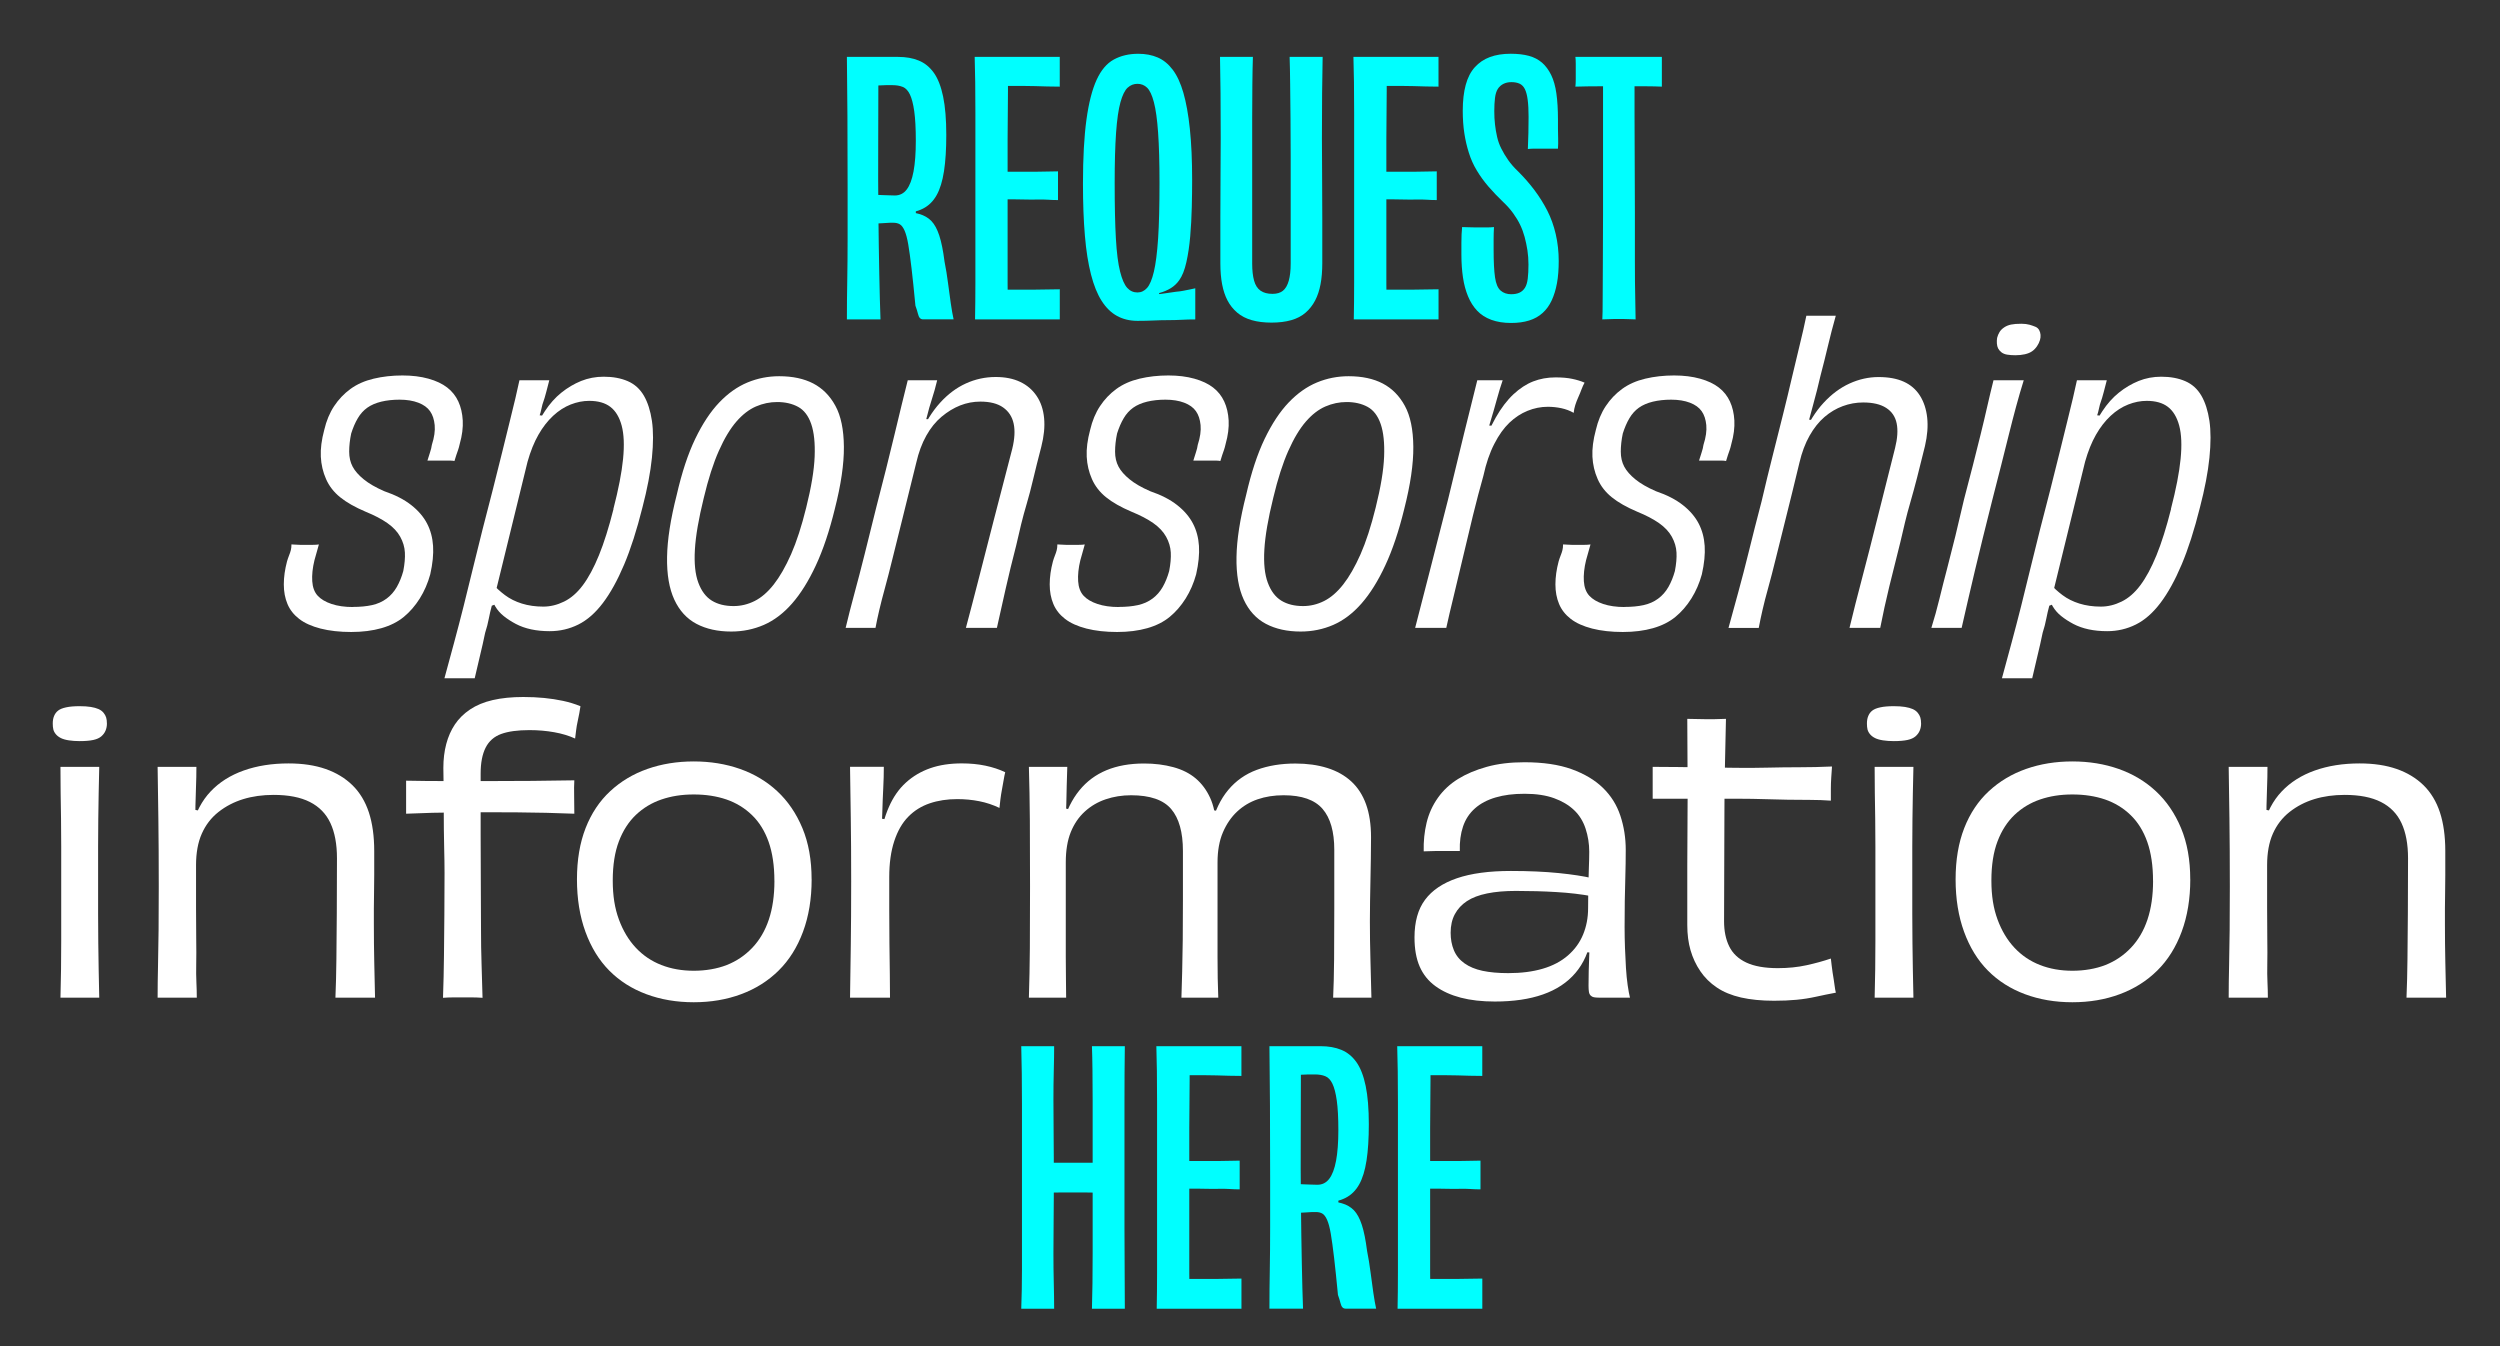 <svg xmlns="http://www.w3.org/2000/svg" id="Capa_1" data-name="Capa 1" viewBox="0 0 700 377"><rect x="0" y="0" width="700" height="377" fill="#333333" stroke="none"/><defs><style>      .cls-1 {        fill: #fff;      }      .cls-2 {        fill: aqua;      }    </style></defs><g><path class="cls-2" d="M237.13,15.93h14.31c2.22,0,4.17.34,5.83,1.03,1.67.69,3.07,1.83,4.21,3.43,1.14,1.6,2.01,3.82,2.6,6.67s.88,6.42.88,10.73c0,3.99-.21,7.37-.64,10.14-.43,2.78-1.11,5.02-2.06,6.71-.95,1.7-2.22,2.96-3.82,3.77-1.6.82-3.61,1.26-6.03,1.32l4.02-2.06v3.23l-4.02-1.86c1.96.2,3.63.49,5,.88,1.37.39,2.5,1.05,3.38,1.96.88.92,1.62,2.27,2.21,4.07.59,1.8,1.08,4.23,1.47,7.3.39,1.96.72,3.97.98,6.03.26,2.06.52,3.97.78,5.73.26,1.76.52,3.24.78,4.41h-8.53c-.39,0-.7-.13-.93-.39-.23-.26-.41-.67-.54-1.23-.13-.55-.36-1.29-.69-2.21-.39-4.12-.75-7.58-1.08-10.39-.33-2.81-.64-5.06-.93-6.76s-.64-2.99-1.03-3.87c-.39-.88-.83-1.47-1.32-1.76s-1.09-.44-1.81-.44h-.98c-.26,0-.54.02-.83.05-.29.03-.57.05-.83.05s-.56.02-.88.05c-.33.03-.65.05-.98.05l-.39-8.04c.2,0,.46.02.78.05.33.03.72.05,1.18.05s.96.02,1.52.05c.55.03,1.16.05,1.81.05,1.37,0,2.48-.55,3.33-1.67.85-1.11,1.49-2.79,1.91-5.05.42-2.25.64-5.11.64-8.58s-.15-6.22-.44-8.28c-.29-2.06-.7-3.63-1.22-4.71-.52-1.08-1.19-1.78-2.01-2.11-.82-.33-1.78-.49-2.89-.49h-1.81c-.43,0-.83.02-1.22.05-.39.03-.8.05-1.23.05s-.8.02-1.13.05c-.33.03-.59.05-.78.05l2.25-4.31c0,6.99-.02,13.89-.05,20.68-.03,6.8-.02,13.28.05,19.46.06,6.18.15,11.8.25,16.86.1,5.06.21,9.3.34,12.69h-9.41c0-3.53.03-7.12.1-10.78.06-3.66.1-7.6.1-11.81v-14.16c0-7.78-.02-14.52-.05-20.24-.03-5.72-.08-11.22-.15-16.52Z"></path><path class="cls-2" d="M296.73,89.44h-23.72c.06-3.07.1-6.47.1-10.19V31.61c0-3.14-.02-6.01-.05-8.62-.03-2.61-.08-4.97-.15-7.06h23.82v8.33c-1.18,0-2.35-.01-3.53-.05-1.18-.03-2.32-.06-3.43-.1-1.11-.03-2.21-.05-3.28-.05h-5.83l1.57-4.71v6.22c0,2.19-.02,4.41-.05,6.67-.03,2.25-.05,4.49-.05,6.71v40.38c0,1.9.03,3.76.1,5.59l-1.57-3.82h9.17c1.14,0,2.29-.01,3.43-.05,1.14-.03,2.3-.05,3.48-.05v8.43ZM280.95,55.82v-7.74h9.46c1.01,0,2.01-.01,2.99-.05.98-.03,1.93-.05,2.84-.05v8.04c-.92,0-1.86-.03-2.84-.1-.98-.06-1.98-.08-2.99-.05-1.01.03-2.04.03-3.09,0-1.05-.03-2.11-.05-3.19-.05h-3.19Z"></path><path class="cls-2" d="M320.84,82.97l3.63-1.96.2,2.74-3.92-1.08c1.57-.06,3.04-.2,4.41-.39s2.74-.39,4.12-.59c.78-.06,1.49-.16,2.11-.29s1.19-.25,1.72-.34c.52-.1,1.04-.21,1.57-.34v8.72c-1.31,0-2.57.03-3.77.1-1.21.06-2.47.1-3.77.1s-2.68.03-4.12.1c-1.44.06-2.94.1-4.51.1-2.16,0-4.07-.46-5.73-1.37-1.67-.91-3.1-2.32-4.31-4.21-1.21-1.89-2.21-4.36-2.99-7.4-.78-3.04-1.36-6.67-1.71-10.88-.36-4.21-.54-9.07-.54-14.56,0-7.25.33-13.23.98-17.94s1.6-8.41,2.84-11.12c1.24-2.71,2.84-4.61,4.8-5.68,1.96-1.08,4.25-1.62,6.86-1.62,2.03,0,3.84.34,5.44,1.03,1.6.69,3,1.83,4.21,3.43,1.21,1.6,2.21,3.76,2.99,6.47.78,2.71,1.39,6.08,1.81,10.1.42,4.02.64,8.77.64,14.26,0,2.35-.03,4.92-.1,7.69-.07,2.78-.21,5.49-.44,8.14-.23,2.65-.59,5.06-1.08,7.25-.49,2.19-1.16,3.87-2.01,5.05-.65.92-1.44,1.65-2.35,2.21-.92.56-1.95,1-3.09,1.32-1.14.33-2.43.65-3.87.98ZM318.49,23.47c-1.05,0-1.96.36-2.75,1.08-.78.72-1.46,2.08-2.01,4.07-.56,1.99-.96,4.84-1.23,8.53-.26,3.69-.39,8.38-.39,14.07,0,6.41.11,11.6.34,15.58.23,3.99.62,7.07,1.18,9.26.55,2.19,1.23,3.71,2.01,4.56.78.85,1.73,1.27,2.84,1.27,1.04,0,1.94-.42,2.7-1.27.75-.85,1.39-2.37,1.91-4.56.52-2.19.91-5.28,1.18-9.26.26-3.98.39-9.18.39-15.58,0-5.68-.13-10.37-.39-14.07-.26-3.69-.65-6.53-1.18-8.53-.52-1.99-1.16-3.35-1.91-4.07-.75-.72-1.65-1.08-2.7-1.08Z"></path><path class="cls-2" d="M361.13,15.93h9.21c-.07,3.27-.12,6.67-.15,10.19-.03,3.53-.05,7.71-.05,12.55,0,2.88.02,6.27.05,10.19.03,3.92.05,8.02.05,12.3v12.5c0,2.22-.16,4.2-.49,5.93-.33,1.73-.83,3.25-1.52,4.56-.69,1.31-1.57,2.44-2.65,3.38-1.08.95-2.42,1.65-4.02,2.11-1.6.46-3.45.69-5.54.69s-3.94-.23-5.54-.69c-1.6-.46-2.96-1.16-4.07-2.11-1.11-.95-2.01-2.07-2.7-3.38-.69-1.31-1.19-2.83-1.52-4.56-.33-1.73-.49-3.71-.49-5.93v-12.5c0-4.28.02-8.38.05-12.3.03-3.92.05-7.32.05-10.19,0-4.83-.02-9.02-.05-12.55-.03-3.53-.08-6.92-.15-10.19h9.21c-.07,2.16-.12,4.72-.15,7.69-.03,2.97-.05,6.17-.05,9.61v40.53c0,1.96.18,3.58.54,4.85.36,1.27.96,2.21,1.81,2.79.85.59,1.96.88,3.33.88,1.24,0,2.22-.29,2.94-.88.72-.59,1.26-1.52,1.62-2.79.36-1.27.54-2.89.54-4.85v-29.95c0-3.69-.02-7.27-.05-10.73-.03-3.46-.07-6.67-.1-9.61-.03-2.94-.08-5.46-.15-7.55Z"></path><path class="cls-2" d="M402.78,89.44h-23.72c.06-3.07.1-6.47.1-10.19V31.61c0-3.14-.02-6.01-.05-8.62-.03-2.61-.08-4.97-.15-7.06h23.82v8.33c-1.18,0-2.35-.01-3.53-.05-1.18-.03-2.32-.06-3.43-.1-1.11-.03-2.21-.05-3.28-.05h-5.83l1.57-4.71v6.22c0,2.19-.02,4.41-.05,6.67-.03,2.25-.05,4.49-.05,6.71v40.38c0,1.9.03,3.76.1,5.59l-1.57-3.82h9.17c1.14,0,2.29-.01,3.43-.05,1.14-.03,2.3-.05,3.48-.05v8.43ZM387,55.82v-7.74h9.46c1.01,0,2.01-.01,2.99-.05.98-.03,1.93-.05,2.84-.05v8.04c-.92,0-1.86-.03-2.84-.1-.98-.06-1.98-.08-2.99-.05-1.01.03-2.04.03-3.09,0-1.05-.03-2.11-.05-3.19-.05h-3.19Z"></path><path class="cls-2" d="M423.17,82.38c.92,0,1.68-.15,2.3-.44.62-.29,1.13-.75,1.52-1.37.39-.62.65-1.47.78-2.55.13-1.08.2-2.4.2-3.97,0-1.37-.1-2.7-.29-3.97-.2-1.27-.46-2.51-.78-3.72-.33-1.21-.75-2.35-1.27-3.43-.52-1.08-1.18-2.16-1.96-3.24-.78-1.08-1.7-2.11-2.74-3.09-1.5-1.44-2.88-2.88-4.12-4.31-1.24-1.44-2.34-2.94-3.28-4.51-.95-1.57-1.7-3.23-2.25-5-.56-1.76-.98-3.59-1.27-5.49-.29-1.89-.44-3.99-.44-6.27,0-2.81.28-5.23.83-7.25.55-2.03,1.4-3.68,2.55-4.95,1.14-1.27,2.55-2.22,4.21-2.84,1.67-.62,3.61-.93,5.83-.93,1.96,0,3.66.2,5.1.59,1.44.39,2.66,1.03,3.68,1.91,1.01.88,1.86,2.03,2.55,3.43.69,1.41,1.18,3.14,1.47,5.2.29,2.06.44,4.49.44,7.3v2.55c0,.85.01,1.75.05,2.7.03.95.02,1.91-.05,2.89h-6.32c-.75,0-1.46.03-2.11.1.06-1.5.11-3,.15-4.51.03-1.5.05-3,.05-4.51,0-1.89-.08-3.48-.25-4.75-.16-1.27-.43-2.27-.78-2.99-.36-.72-.85-1.23-1.47-1.52-.62-.29-1.39-.44-2.3-.44-.85,0-1.6.16-2.25.49-.65.33-1.18.8-1.57,1.42-.39.62-.65,1.46-.78,2.5-.13,1.05-.2,2.29-.2,3.72,0,1.31.06,2.55.2,3.72.13,1.18.33,2.34.59,3.48.26,1.14.65,2.24,1.18,3.28.52,1.05,1.16,2.11,1.91,3.19.75,1.08,1.68,2.14,2.79,3.19,1.7,1.7,3.24,3.46,4.61,5.29,1.37,1.83,2.56,3.74,3.58,5.73,1.01,1.99,1.8,4.18,2.35,6.57.55,2.39.83,4.89.83,7.5,0,2.35-.16,4.43-.49,6.22-.33,1.8-.82,3.4-1.47,4.8-.65,1.41-1.5,2.58-2.55,3.53-1.05.95-2.3,1.65-3.77,2.11-1.47.46-3.15.69-5.05.69-2.09,0-3.94-.29-5.54-.88-1.6-.59-2.92-1.44-3.97-2.55-1.05-1.11-1.9-2.45-2.55-4.02-.65-1.57-1.13-3.33-1.42-5.29-.29-1.96-.44-4.08-.44-6.37v-3.38c0-.88.02-1.67.05-2.35.03-.69.08-1.36.15-2.01.46,0,1.03.02,1.72.05.69.03,1.42.05,2.21.05h2.74c.85,0,1.6-.03,2.25-.1-.07,1.18-.1,2.3-.1,3.38v2.99c0,3.33.13,5.9.39,7.69.26,1.8.78,3.04,1.57,3.72.78.69,1.8,1.03,3.04,1.03Z"></path><path class="cls-2" d="M441.11,15.93h24.21v8.33c-1.44-.06-2.88-.1-4.31-.1h-13.33c-2.09,0-4.28.03-6.57.1.06-.59.1-1.27.1-2.06v-4.41c0-.72-.03-1.34-.1-1.86ZM448.85,20.73h8.82v11.27c0,4.31.02,8.87.05,13.67.03,4.8.05,9.56.05,14.26v13.23c0,4.12.03,7.6.1,10.44.06,2.84.1,4.79.1,5.83-.39,0-.87-.02-1.42-.05-.56-.03-1.13-.05-1.72-.05h-3.09c-.56,0-1.08.02-1.57.05-.49.03-1,.05-1.52.05.06-.98.1-2.89.1-5.73s.02-6.3.05-10.39c.03-4.08.05-8.49.05-13.23V20.73Z"></path></g><g><path class="cls-2" d="M295.16,366.44h-9.21c.13-3.53.2-7.12.2-10.78v-46.61c0-5.98-.07-11.35-.2-16.12h9.21c0,1.9-.03,4.15-.1,6.76-.07,2.62-.1,5.39-.1,8.33s.02,5.78.05,8.53c.03,2.75.05,5.26.05,7.55v5.29l-1.47-3.82h13.53l-1.18,3.82v-21.42c0-2.91-.02-5.67-.05-8.28-.03-2.61-.08-4.87-.15-6.76h9.21c-.07,4.77-.1,10.14-.1,16.12v34.8c0,4.21.02,8.15.05,11.81.03,3.66.05,7.25.05,10.78h-9.21c.06-2.09.11-4.48.15-7.16.03-2.68.05-5.46.05-8.33v-20.78l1.18,3.82c-.92-.06-1.96-.1-3.14-.1h-7.06c-1.18,0-2.29.03-3.33.1l1.47-3.82v5.15c0,2.19-.02,4.64-.05,7.35-.03,2.71-.05,5.49-.05,8.33s.03,5.6.1,8.28c.06,2.68.1,5.06.1,7.16Z"></path><path class="cls-2" d="M347.6,366.44h-23.72c.06-3.07.1-6.47.1-10.19v-47.64c0-3.14-.02-6.01-.05-8.62-.03-2.61-.08-4.97-.15-7.06h23.82v8.33c-1.18,0-2.35-.01-3.53-.05-1.18-.03-2.32-.06-3.43-.1-1.11-.03-2.21-.05-3.28-.05h-5.83l1.57-4.71v6.22c0,2.19-.02,4.41-.05,6.67-.03,2.25-.05,4.49-.05,6.71v40.38c0,1.9.03,3.76.1,5.59l-1.57-3.82h9.17c1.14,0,2.29-.01,3.43-.05,1.14-.03,2.3-.05,3.48-.05v8.43ZM331.82,332.82v-7.74h9.46c1.01,0,2.01-.01,2.99-.05.98-.03,1.93-.05,2.84-.05v8.04c-.92,0-1.86-.03-2.84-.1-.98-.06-1.98-.08-2.99-.05-1.01.03-2.04.03-3.09,0-1.05-.03-2.11-.05-3.19-.05h-3.19Z"></path><path class="cls-2" d="M355.44,292.93h14.31c2.22,0,4.17.34,5.83,1.03,1.67.69,3.07,1.83,4.21,3.43,1.14,1.6,2.01,3.82,2.6,6.67s.88,6.42.88,10.73c0,3.99-.21,7.37-.64,10.14-.43,2.78-1.11,5.02-2.06,6.71-.95,1.7-2.22,2.96-3.82,3.77-1.6.82-3.61,1.26-6.03,1.32l4.02-2.06v3.23l-4.02-1.86c1.96.2,3.63.49,5,.88,1.37.39,2.5,1.05,3.38,1.96.88.92,1.62,2.27,2.21,4.07.59,1.8,1.08,4.23,1.47,7.3.39,1.96.72,3.97.98,6.03.26,2.06.52,3.97.78,5.73.26,1.76.52,3.24.78,4.41h-8.53c-.39,0-.7-.13-.93-.39-.23-.26-.41-.67-.54-1.23-.13-.55-.36-1.29-.69-2.21-.39-4.12-.75-7.58-1.08-10.39-.33-2.81-.64-5.06-.93-6.76s-.64-2.99-1.03-3.87c-.39-.88-.83-1.47-1.32-1.76s-1.09-.44-1.81-.44h-.98c-.26,0-.54.02-.83.05-.29.03-.57.05-.83.05s-.56.02-.88.05c-.33.03-.65.05-.98.05l-.39-8.04c.2,0,.46.02.78.05.33.03.72.05,1.18.05s.96.02,1.52.05c.55.03,1.16.05,1.81.05,1.37,0,2.48-.55,3.33-1.67.85-1.11,1.49-2.79,1.91-5.05.42-2.25.64-5.11.64-8.58s-.15-6.22-.44-8.28c-.29-2.06-.7-3.63-1.22-4.71-.52-1.08-1.19-1.78-2.01-2.11-.82-.33-1.78-.49-2.89-.49h-1.81c-.43,0-.83.02-1.22.05-.39.03-.8.05-1.23.05s-.8.02-1.13.05c-.33.03-.59.05-.78.05l2.25-4.31c0,6.99-.02,13.89-.05,20.68-.03,6.8-.02,13.28.05,19.46.06,6.18.15,11.8.25,16.86.1,5.06.21,9.3.34,12.69h-9.41c0-3.53.03-7.12.1-10.78.06-3.66.1-7.6.1-11.81v-14.16c0-7.78-.02-14.52-.05-20.24-.03-5.72-.08-11.22-.15-16.52Z"></path><path class="cls-2" d="M415.04,366.44h-23.72c.06-3.07.1-6.47.1-10.19v-47.64c0-3.14-.02-6.01-.05-8.62-.03-2.61-.08-4.97-.15-7.06h23.82v8.33c-1.18,0-2.35-.01-3.53-.05-1.18-.03-2.32-.06-3.43-.1-1.11-.03-2.21-.05-3.28-.05h-5.83l1.57-4.71v6.22c0,2.19-.02,4.41-.05,6.67-.03,2.25-.05,4.49-.05,6.71v40.38c0,1.9.03,3.76.1,5.59l-1.57-3.82h9.17c1.14,0,2.29-.01,3.43-.05,1.14-.03,2.3-.05,3.48-.05v8.43ZM399.25,332.82v-7.74h9.46c1.01,0,2.01-.01,2.99-.05.98-.03,1.93-.05,2.84-.05v8.04c-.92,0-1.86-.03-2.84-.1-.98-.06-1.98-.08-2.99-.05-1.01.03-2.04.03-3.09,0-1.05-.03-2.11-.05-3.19-.05h-3.19Z"></path></g><g><path class="cls-1" d="M98.8,169.94c2.03,0,3.82-.17,5.36-.51,1.54-.34,2.9-.94,4.07-1.81,1.17-.86,2.13-1.96,2.88-3.27.75-1.32,1.35-2.8,1.81-4.46.38-1.96.53-3.69.45-5.19-.08-1.5-.51-2.97-1.3-4.4-.79-1.43-2-2.71-3.61-3.84-1.62-1.13-3.63-2.18-6.04-3.16-3.01-1.28-5.4-2.63-7.17-4.07-1.77-1.43-3.09-3.12-3.95-5.08-.87-1.96-1.36-4.05-1.47-6.27-.11-2.22.21-4.72.96-7.51.6-2.56,1.52-4.78,2.77-6.66,1.24-1.88,2.77-3.48,4.57-4.8,1.81-1.32,3.97-2.28,6.49-2.88,2.52-.6,5.21-.9,8.07-.9,2.71,0,5.14.3,7.28.9,2.15.6,3.9,1.43,5.25,2.48,1.36,1.05,2.39,2.35,3.11,3.9.71,1.54,1.13,3.31,1.24,5.31.11,2-.17,4.2-.85,6.61-.15.68-.3,1.22-.45,1.64-.15.42-.32.9-.51,1.47-.19.57-.36,1.11-.51,1.64-.38-.07-.77-.11-1.19-.11h-6.38c.15-.53.38-1.24.68-2.15.3-.9.49-1.66.56-2.26.68-2.11.94-3.95.79-5.53-.15-1.58-.58-2.88-1.3-3.9-.72-1.02-1.81-1.81-3.28-2.37-1.47-.56-3.22-.85-5.25-.85-1.88,0-3.6.19-5.14.56-1.54.38-2.84.94-3.9,1.69-1.05.75-1.94,1.73-2.65,2.94-.72,1.21-1.34,2.64-1.86,4.29-.38,1.81-.56,3.5-.56,5.08s.32,2.97.96,4.18c.64,1.21,1.67,2.39,3.11,3.56,1.43,1.17,3.35,2.28,5.76,3.33,3.09,1.05,5.61,2.35,7.57,3.9,1.96,1.54,3.42,3.26,4.4,5.14.98,1.88,1.54,3.97,1.69,6.27.15,2.3-.11,4.95-.79,7.96-.68,2.48-1.66,4.74-2.94,6.78-1.28,2.03-2.77,3.75-4.46,5.14-1.69,1.39-3.78,2.45-6.27,3.16s-5.31,1.07-8.47,1.07-6.1-.32-8.58-.96c-2.48-.64-4.48-1.54-5.99-2.71-1.51-1.17-2.6-2.56-3.27-4.18-.68-1.62-1.02-3.44-1.02-5.48s.3-4.18.9-6.44c.15-.53.34-1.07.56-1.64.23-.57.4-1.07.51-1.53.11-.45.17-.98.17-1.58.38,0,.75.02,1.13.06.38.04.81.06,1.3.06h3.5c.71,0,1.3-.04,1.75-.11-.23.9-.47,1.77-.73,2.6-.26.83-.43,1.43-.51,1.81-.53,2.18-.73,4.14-.62,5.87.11,1.73.62,3.09,1.52,4.07.9.98,2.2,1.75,3.9,2.32,1.69.56,3.67.85,5.93.85Z"></path><path class="cls-1" d="M132.91,189.92h-8.47c.9-3.31,1.81-6.64,2.71-9.99.9-3.35,1.79-6.74,2.65-10.16.86-3.42,1.73-6.95,2.6-10.56.87-3.61,1.77-7.26,2.71-10.95.94-3.69,1.9-7.41,2.88-11.18,1.05-4.14,1.96-7.75,2.71-10.84.75-3.09,1.43-5.83,2.03-8.24.6-2.41,1.13-4.57,1.58-6.49.45-1.92.83-3.59,1.13-5.03h8.36c-.3,1.13-.58,2.22-.85,3.28-.26,1.05-.62,2.22-1.07,3.5-.3,1.51-.7,2.96-1.19,4.35-.49,1.39-.96,2.92-1.41,4.57l1.13-5.98,1.92.23-3.5,5.31c1.13-2.33,2.37-4.54,3.73-6.61,1.36-2.07,2.9-3.8,4.63-5.19,1.73-1.39,3.58-2.48,5.53-3.27,1.96-.79,4.07-1.19,6.32-1.19,2.56,0,4.8.41,6.72,1.24,1.92.83,3.42,2.18,4.52,4.06,1.09,1.88,1.84,4.24,2.26,7.06.41,2.82.41,6.27,0,10.33-.41,4.07-1.3,8.7-2.65,13.89-1.58,6.32-3.29,11.67-5.14,16.04-1.85,4.37-3.82,7.94-5.93,10.73-2.11,2.79-4.4,4.8-6.89,6.04s-5.16,1.86-8.02,1.86c-1.88,0-3.61-.17-5.19-.51-1.58-.34-3.01-.85-4.29-1.52-1.28-.68-2.41-1.41-3.39-2.2-.98-.79-1.77-1.69-2.37-2.71-.6-1.02-1.09-2.01-1.47-2.99l1.92,2.26-2.37.9,1.81-4.29c-.23,1.35-.51,2.65-.85,3.9s-.62,2.47-.85,3.67c-.23,1.21-.56,2.52-1.02,3.95-.45,2.18-.92,4.27-1.41,6.27-.49,1.99-1,4.16-1.52,6.49ZM171.75,142.5c1.43-5.5,2.33-10.16,2.71-14,.38-3.84.24-6.95-.39-9.32-.64-2.37-1.69-4.12-3.16-5.25s-3.44-1.69-5.93-1.69c-1.73,0-3.46.34-5.19,1.02-1.73.68-3.37,1.73-4.91,3.16-1.54,1.43-2.92,3.2-4.12,5.31-1.21,2.11-2.22,4.63-3.05,7.57l-9.15,37.38-.56-3.16c.9,1.05,2.03,2.09,3.39,3.11,1.36,1.02,2.94,1.81,4.74,2.37s3.8.85,5.99.85c1.96,0,3.9-.47,5.82-1.41,1.92-.94,3.67-2.46,5.25-4.57,1.58-2.11,3.09-4.91,4.52-8.41,1.43-3.5,2.78-7.81,4.07-12.93Z"></path><path class="cls-1" d="M233.75,142.5c-1.51,6.17-3.27,11.44-5.31,15.81-2.03,4.37-4.25,7.92-6.66,10.67-2.41,2.75-5.04,4.74-7.9,5.99-2.86,1.24-5.91,1.86-9.15,1.86-3.76,0-7-.72-9.71-2.15-2.71-1.43-4.78-3.69-6.21-6.78-1.43-3.09-2.11-7.06-2.03-11.91.07-4.86.98-10.67,2.71-17.45,1.43-6.25,3.16-11.48,5.19-15.7,2.03-4.21,4.27-7.6,6.72-10.16,2.45-2.56,5.08-4.42,7.9-5.59,2.82-1.17,5.78-1.75,8.87-1.75,3.76,0,6.94.68,9.54,2.03,2.6,1.36,4.67,3.44,6.21,6.27,1.54,2.82,2.33,6.64,2.37,11.46.04,4.82-.81,10.62-2.54,17.39ZM225.73,142.16c1.43-5.72,2.22-10.48,2.37-14.29.15-3.8-.17-6.85-.96-9.15-.79-2.3-2.02-3.9-3.67-4.8-1.66-.9-3.61-1.35-5.87-1.35-2.03,0-4.01.41-5.93,1.24-1.92.83-3.75,2.24-5.48,4.23-1.73,2-3.37,4.72-4.91,8.19-1.54,3.46-2.96,7.87-4.23,13.21-1.43,5.8-2.26,10.61-2.48,14.45-.23,3.84.09,6.93.96,9.26.86,2.33,2.13,4.01,3.78,5.03,1.66,1.02,3.69,1.52,6.1,1.52,2.03,0,3.99-.47,5.87-1.41,1.88-.94,3.67-2.48,5.36-4.63,1.69-2.15,3.31-4.97,4.86-8.47,1.54-3.5,2.95-7.85,4.23-13.04Z"></path><path class="cls-1" d="M279.14,175.81h-8.69c1.13-4.21,2.33-8.83,3.61-13.83,1.28-5.01,2.69-10.5,4.23-16.49,1.54-5.99,3.26-12.59,5.14-19.82.68-2.78.81-5.14.39-7.06-.41-1.92-1.39-3.42-2.94-4.52-1.54-1.09-3.67-1.64-6.38-1.64-1.96,0-3.84.36-5.65,1.07-1.81.72-3.54,1.77-5.2,3.16-1.66,1.39-3.09,3.16-4.29,5.31-1.21,2.15-2.15,4.69-2.82,7.62-1.43,5.87-2.69,10.97-3.78,15.3-1.09,4.33-2.03,8.11-2.82,11.35-.79,3.24-1.51,6.02-2.15,8.36-.64,2.33-1.17,4.39-1.58,6.15-.42,1.77-.77,3.44-1.07,5.03h-8.36c.75-3.16,1.58-6.4,2.48-9.71.9-3.31,1.84-6.92,2.82-10.84.98-3.91,2.07-8.32,3.28-13.21,1.96-7.53,3.65-14.29,5.08-20.27,1.43-5.99,2.67-11.08,3.73-15.3h8.24c-.45,1.88-.94,3.63-1.47,5.25-.53,1.62-1,3.28-1.41,4.97-.42,1.69-1,3.67-1.75,5.93l.79-5.31,2.15.11-3.27,4.63c1.65-3.76,3.57-6.85,5.76-9.26,2.18-2.41,4.59-4.22,7.23-5.42,2.63-1.2,5.42-1.81,8.36-1.81,2.63,0,4.91.45,6.83,1.36,1.92.9,3.46,2.22,4.63,3.95,1.17,1.73,1.86,3.8,2.09,6.21.23,2.41-.04,5.08-.79,8.02-.9,3.46-1.66,6.48-2.26,9.03-.6,2.56-1.21,4.86-1.81,6.89-.6,2.03-1.13,3.97-1.58,5.82-.45,1.85-.9,3.78-1.36,5.82-1.13,4.37-2.11,8.4-2.94,12.08-.83,3.69-1.66,7.38-2.48,11.07Z"></path><path class="cls-1" d="M313.25,169.94c2.03,0,3.82-.17,5.36-.51,1.54-.34,2.9-.94,4.07-1.81,1.17-.86,2.13-1.96,2.88-3.27.75-1.32,1.35-2.8,1.81-4.46.38-1.96.53-3.69.45-5.19-.08-1.5-.51-2.97-1.3-4.4-.79-1.43-2-2.71-3.61-3.84-1.62-1.13-3.63-2.18-6.04-3.16-3.01-1.28-5.4-2.63-7.17-4.07-1.77-1.43-3.09-3.12-3.95-5.08-.87-1.96-1.36-4.05-1.47-6.27-.11-2.22.21-4.72.96-7.51.6-2.56,1.52-4.78,2.77-6.66,1.24-1.88,2.77-3.48,4.57-4.8,1.81-1.32,3.97-2.28,6.49-2.88,2.52-.6,5.21-.9,8.07-.9,2.71,0,5.14.3,7.28.9,2.15.6,3.9,1.43,5.25,2.48,1.36,1.05,2.39,2.35,3.11,3.9.71,1.54,1.13,3.31,1.24,5.31.11,2-.17,4.2-.85,6.61-.15.68-.3,1.22-.45,1.64-.15.42-.32.9-.51,1.47-.19.57-.36,1.11-.51,1.64-.38-.07-.77-.11-1.19-.11h-6.38c.15-.53.38-1.24.68-2.15.3-.9.49-1.66.56-2.26.68-2.11.94-3.95.79-5.53-.15-1.58-.58-2.88-1.3-3.9-.72-1.02-1.81-1.81-3.28-2.37-1.47-.56-3.22-.85-5.25-.85-1.88,0-3.6.19-5.14.56-1.54.38-2.84.94-3.9,1.69-1.05.75-1.94,1.73-2.65,2.94-.72,1.21-1.34,2.64-1.86,4.29-.38,1.81-.56,3.5-.56,5.08s.32,2.97.96,4.18c.64,1.21,1.67,2.39,3.11,3.56,1.43,1.17,3.35,2.28,5.76,3.33,3.09,1.05,5.61,2.35,7.57,3.9,1.96,1.54,3.42,3.26,4.4,5.14.98,1.88,1.54,3.97,1.69,6.27.15,2.3-.11,4.95-.79,7.96-.68,2.48-1.66,4.74-2.94,6.78-1.28,2.03-2.77,3.75-4.46,5.14-1.69,1.39-3.78,2.45-6.27,3.16s-5.31,1.07-8.47,1.07-6.1-.32-8.58-.96c-2.48-.64-4.48-1.54-5.99-2.71-1.51-1.17-2.6-2.56-3.27-4.18-.68-1.62-1.02-3.44-1.02-5.48s.3-4.18.9-6.44c.15-.53.34-1.07.56-1.64.23-.57.4-1.07.51-1.53.11-.45.17-.98.17-1.58.38,0,.75.02,1.13.06.38.04.81.06,1.3.06h3.5c.71,0,1.3-.04,1.75-.11-.23.9-.47,1.77-.73,2.6-.26.83-.43,1.43-.51,1.81-.53,2.18-.73,4.14-.62,5.87.11,1.73.62,3.09,1.52,4.07.9.98,2.2,1.75,3.9,2.32,1.69.56,3.67.85,5.93.85Z"></path><path class="cls-1" d="M393.19,142.5c-1.51,6.17-3.27,11.44-5.31,15.81-2.03,4.37-4.25,7.92-6.66,10.67-2.41,2.75-5.04,4.74-7.9,5.99-2.86,1.24-5.91,1.86-9.15,1.86-3.76,0-7-.72-9.71-2.15-2.71-1.43-4.78-3.69-6.21-6.78-1.43-3.09-2.11-7.06-2.03-11.91.07-4.86.98-10.67,2.71-17.45,1.43-6.25,3.16-11.48,5.19-15.7,2.03-4.21,4.27-7.6,6.72-10.16,2.45-2.56,5.08-4.42,7.9-5.59,2.82-1.17,5.78-1.75,8.87-1.75,3.76,0,6.94.68,9.54,2.03,2.6,1.36,4.67,3.44,6.21,6.27,1.54,2.82,2.33,6.64,2.37,11.46.04,4.82-.81,10.62-2.54,17.39ZM385.18,142.16c1.43-5.72,2.22-10.48,2.37-14.29.15-3.8-.17-6.85-.96-9.15-.79-2.3-2.02-3.9-3.67-4.8-1.66-.9-3.61-1.35-5.87-1.35-2.03,0-4.01.41-5.93,1.24-1.92.83-3.75,2.24-5.48,4.23-1.73,2-3.37,4.72-4.91,8.19-1.54,3.46-2.96,7.87-4.23,13.21-1.43,5.8-2.26,10.61-2.48,14.45-.23,3.84.09,6.93.96,9.26.86,2.33,2.13,4.01,3.78,5.03,1.66,1.02,3.69,1.52,6.1,1.52,2.03,0,3.99-.47,5.87-1.41,1.88-.94,3.67-2.48,5.36-4.63,1.69-2.15,3.31-4.97,4.86-8.47,1.54-3.5,2.95-7.85,4.23-13.04Z"></path><path class="cls-1" d="M404.94,175.81h-8.7c1.28-4.89,2.63-10.16,4.07-15.81,1.43-5.65,3.12-12.27,5.08-19.88,1.73-7.23,3.24-13.44,4.52-18.63,1.28-5.2,2.52-10.2,3.73-15.02h7.11c-.53,1.51-1.07,3.29-1.64,5.36-.56,2.07-1.22,4.35-1.98,6.83-.75,2.48-1.54,5.27-2.37,8.36l1.47-7.91,1.92.11-3.61,7.57c1.28-3.84,2.69-7.11,4.24-9.83,1.54-2.71,3.2-4.89,4.97-6.55,1.77-1.65,3.61-2.86,5.53-3.61,1.92-.75,4.01-1.13,6.27-1.13,1.81,0,3.35.13,4.63.4,1.28.26,2.45.62,3.5,1.07-.3.53-.58,1.15-.85,1.86-.26.72-.56,1.45-.9,2.2-.34.75-.62,1.49-.85,2.2-.23.72-.38,1.45-.45,2.2-1.06-.6-2.2-1.03-3.44-1.3-1.24-.26-2.5-.4-3.78-.4-1.96,0-3.86.38-5.7,1.13-1.85.75-3.54,1.86-5.08,3.33-1.54,1.47-2.96,3.44-4.23,5.93-1.28,2.48-2.3,5.46-3.05,8.92-.98,3.46-1.96,7.19-2.94,11.18-.98,3.99-1.92,7.92-2.82,11.8-.9,3.88-1.77,7.51-2.6,10.9-.83,3.39-1.51,6.29-2.03,8.7Z"></path><path class="cls-1" d="M454.85,169.94c2.03,0,3.82-.17,5.36-.51,1.54-.34,2.9-.94,4.07-1.81,1.17-.86,2.13-1.96,2.88-3.27.75-1.32,1.35-2.8,1.81-4.46.38-1.96.53-3.69.45-5.19-.08-1.5-.51-2.97-1.3-4.4-.79-1.43-2-2.71-3.61-3.84-1.62-1.13-3.63-2.18-6.04-3.16-3.01-1.28-5.4-2.63-7.17-4.07-1.77-1.43-3.09-3.12-3.95-5.08-.87-1.96-1.36-4.05-1.47-6.27-.11-2.22.21-4.72.96-7.51.6-2.56,1.52-4.78,2.77-6.66,1.24-1.88,2.77-3.48,4.57-4.8,1.81-1.32,3.97-2.28,6.49-2.88,2.52-.6,5.21-.9,8.07-.9,2.71,0,5.14.3,7.28.9,2.15.6,3.9,1.43,5.25,2.48,1.36,1.05,2.39,2.35,3.11,3.9.71,1.54,1.13,3.31,1.24,5.31.11,2-.17,4.2-.85,6.61-.15.68-.3,1.22-.45,1.64-.15.42-.32.9-.51,1.47-.19.57-.36,1.11-.51,1.64-.38-.07-.77-.11-1.19-.11h-6.38c.15-.53.38-1.24.68-2.15.3-.9.49-1.66.56-2.26.68-2.11.94-3.95.79-5.53-.15-1.58-.58-2.88-1.3-3.9-.72-1.02-1.81-1.81-3.28-2.37-1.47-.56-3.22-.85-5.25-.85-1.88,0-3.6.19-5.14.56-1.54.38-2.84.94-3.9,1.69-1.05.75-1.94,1.73-2.65,2.94-.72,1.21-1.34,2.64-1.86,4.29-.38,1.81-.56,3.5-.56,5.08s.32,2.97.96,4.18c.64,1.21,1.67,2.39,3.11,3.56,1.43,1.17,3.35,2.28,5.76,3.33,3.09,1.05,5.61,2.35,7.57,3.9,1.96,1.54,3.42,3.26,4.4,5.14.98,1.88,1.54,3.97,1.69,6.27.15,2.3-.11,4.95-.79,7.96-.68,2.48-1.66,4.74-2.94,6.78-1.28,2.03-2.77,3.75-4.46,5.14-1.69,1.39-3.78,2.45-6.27,3.16s-5.31,1.07-8.47,1.07-6.1-.32-8.58-.96c-2.48-.64-4.48-1.54-5.99-2.71-1.51-1.17-2.6-2.56-3.27-4.18-.68-1.62-1.02-3.44-1.02-5.48s.3-4.18.9-6.44c.15-.53.34-1.07.56-1.64.23-.57.4-1.07.51-1.53.11-.45.17-.98.17-1.58.38,0,.75.02,1.13.06.38.04.81.06,1.3.06h3.5c.71,0,1.3-.04,1.75-.11-.23.9-.47,1.77-.73,2.6-.26.83-.43,1.43-.51,1.81-.53,2.18-.73,4.14-.62,5.87.11,1.73.62,3.09,1.52,4.07.9.98,2.2,1.75,3.9,2.32,1.69.56,3.67.85,5.93.85Z"></path><path class="cls-1" d="M526.44,175.81h-8.58c1.05-4.37,2.24-9.05,3.56-14.06,1.32-5,2.73-10.52,4.23-16.54,1.5-6.02,3.16-12.61,4.97-19.76.68-2.71.83-5.01.45-6.89-.38-1.88-1.35-3.33-2.94-4.35-1.58-1.02-3.73-1.52-6.44-1.52-1.96,0-3.86.34-5.7,1.02-1.85.68-3.56,1.69-5.14,3.05s-2.97,3.11-4.18,5.25c-1.21,2.15-2.15,4.65-2.82,7.51-1.43,5.95-2.69,11.09-3.78,15.41-1.09,4.33-2.03,8.11-2.82,11.35-.79,3.24-1.51,6-2.15,8.3-.64,2.3-1.17,4.35-1.58,6.15-.42,1.81-.77,3.5-1.07,5.08h-8.47c.9-3.31,1.82-6.68,2.77-10.11.94-3.42,1.92-7.21,2.94-11.35,1.02-4.14,2.2-8.81,3.56-14,1.05-4.52,2.09-8.79,3.11-12.82,1.02-4.03,1.98-7.85,2.88-11.46.9-3.61,1.73-7.04,2.48-10.28.75-3.24,1.49-6.3,2.2-9.2.71-2.9,1.34-5.63,1.86-8.19h8.24c-.83,2.94-1.56,5.76-2.2,8.47-.64,2.71-1.34,5.5-2.09,8.36-.6,2.64-1.28,5.31-2.03,8.02-.75,2.71-1.58,5.87-2.48,9.49l.68-5.31,2.03.23-3.16,4.4c1.65-3.76,3.59-6.85,5.82-9.26,2.22-2.41,4.65-4.22,7.28-5.42,2.63-1.2,5.34-1.81,8.13-1.81s5.14.43,7.06,1.3c1.92.87,3.42,2.17,4.52,3.9,1.09,1.73,1.77,3.78,2.03,6.15.26,2.37.06,5.03-.62,7.96-.83,3.39-1.56,6.32-2.2,8.81-.64,2.48-1.26,4.76-1.86,6.83-.6,2.07-1.11,3.97-1.52,5.7-.42,1.73-.85,3.58-1.3,5.53-1.13,4.44-2.17,8.6-3.11,12.48-.94,3.88-1.79,7.74-2.54,11.58Z"></path><path class="cls-1" d="M549.25,175.81h-8.47c.83-2.63,1.58-5.34,2.26-8.13.68-2.78,1.39-5.61,2.15-8.47.75-2.86,1.52-5.91,2.32-9.15.79-3.24,1.6-6.66,2.43-10.28.9-3.39,1.73-6.57,2.48-9.54.75-2.97,1.47-5.83,2.15-8.58.68-2.75,1.3-5.36,1.86-7.85.56-2.48,1.15-4.93,1.75-7.34h8.47c-.75,2.41-1.47,4.88-2.15,7.4-.68,2.52-1.36,5.14-2.03,7.85-.68,2.71-1.39,5.57-2.15,8.58-.75,3.01-1.58,6.25-2.48,9.71-.98,3.84-1.86,7.38-2.65,10.61-.79,3.24-1.52,6.27-2.2,9.09s-1.32,5.55-1.92,8.19c-.6,2.64-1.21,5.27-1.81,7.9ZM571.16,95.29c-.15.53-.41,1.07-.79,1.64-.38.56-.83,1.04-1.36,1.41-.53.38-1.21.66-2.03.85-.83.19-1.73.28-2.71.28-.83,0-1.58-.06-2.26-.17-.68-.11-1.22-.34-1.64-.68-.41-.34-.72-.7-.9-1.07-.19-.38-.3-.83-.34-1.36-.04-.53-.02-1.05.06-1.58.15-.6.38-1.15.68-1.64.3-.49.73-.92,1.3-1.3.56-.38,1.2-.64,1.92-.79.71-.15,1.67-.23,2.88-.23.9,0,1.67.1,2.32.28.64.19,1.19.38,1.64.57.45.19.79.49,1.02.9.23.41.36.87.4,1.35.04.49-.02,1-.17,1.52Z"></path><path class="cls-1" d="M569.01,189.92h-8.47c.9-3.31,1.81-6.64,2.71-9.99.9-3.35,1.79-6.74,2.65-10.16.86-3.42,1.73-6.95,2.6-10.56.87-3.61,1.77-7.26,2.71-10.95.94-3.69,1.9-7.41,2.88-11.18,1.05-4.14,1.96-7.75,2.71-10.84.75-3.09,1.43-5.83,2.03-8.24.6-2.41,1.13-4.57,1.58-6.49.45-1.92.83-3.59,1.13-5.03h8.36c-.3,1.13-.58,2.22-.85,3.28-.26,1.05-.62,2.22-1.07,3.5-.3,1.51-.7,2.96-1.19,4.35-.49,1.39-.96,2.92-1.41,4.57l1.13-5.98,1.92.23-3.5,5.31c1.13-2.33,2.37-4.54,3.73-6.61,1.36-2.07,2.9-3.8,4.63-5.19,1.73-1.39,3.58-2.48,5.53-3.27,1.96-.79,4.07-1.19,6.32-1.19,2.56,0,4.8.41,6.72,1.24,1.92.83,3.42,2.18,4.52,4.06,1.09,1.88,1.84,4.24,2.26,7.06.41,2.82.41,6.27,0,10.33-.41,4.07-1.3,8.7-2.65,13.89-1.58,6.32-3.29,11.67-5.14,16.04-1.85,4.37-3.82,7.94-5.93,10.73-2.11,2.79-4.4,4.8-6.89,6.04s-5.16,1.86-8.02,1.86c-1.88,0-3.61-.17-5.19-.51-1.58-.34-3.01-.85-4.29-1.52-1.28-.68-2.41-1.41-3.39-2.2-.98-.79-1.77-1.69-2.37-2.71-.6-1.02-1.09-2.01-1.47-2.99l1.92,2.26-2.37.9,1.81-4.29c-.23,1.35-.51,2.65-.85,3.9s-.62,2.47-.85,3.67c-.23,1.21-.56,2.52-1.02,3.95-.45,2.18-.92,4.27-1.41,6.27-.49,1.99-1,4.16-1.52,6.49ZM607.86,142.5c1.43-5.5,2.33-10.16,2.71-14,.38-3.84.24-6.95-.39-9.32-.64-2.37-1.69-4.12-3.16-5.25s-3.44-1.69-5.93-1.69c-1.73,0-3.46.34-5.19,1.02-1.73.68-3.37,1.73-4.91,3.16-1.54,1.43-2.92,3.2-4.12,5.31-1.21,2.11-2.22,4.63-3.05,7.57l-9.15,37.38-.56-3.16c.9,1.05,2.03,2.09,3.39,3.11,1.36,1.02,2.94,1.81,4.74,2.37s3.8.85,5.99.85c1.96,0,3.9-.47,5.82-1.41,1.92-.94,3.67-2.46,5.25-4.57,1.58-2.11,3.09-4.91,4.52-8.41,1.43-3.5,2.78-7.81,4.07-12.93Z"></path></g><g><path class="cls-1" d="M29.94,202.57c0,.72-.13,1.38-.38,1.99-.25.61-.65,1.15-1.18,1.61-.54.47-1.29.81-2.26,1.02s-2.24.32-3.82.32c-1.08,0-2.08-.07-3.01-.21-.93-.14-1.69-.36-2.26-.65-.57-.29-1.04-.64-1.4-1.08-.36-.43-.59-.88-.7-1.34-.11-.47-.16-1.02-.16-1.67,0-.79.12-1.49.38-2.1.25-.61.63-1.11,1.13-1.5.5-.39,1.25-.7,2.26-.91,1-.22,2.26-.32,3.76-.32,1.22,0,2.26.07,3.12.21.86.14,1.58.34,2.15.59.57.25,1.04.59,1.4,1.02.36.43.61.88.75,1.34.14.47.21,1.02.21,1.67ZM27.79,279.34h-10.86c.07-2.65.12-5.29.16-7.9.04-2.62.05-5.23.05-7.85v-26.56c0-2.69-.02-5.27-.05-7.74-.04-2.47-.07-4.89-.11-7.26-.04-2.37-.05-4.8-.05-7.31h10.86c-.07,2.51-.13,4.95-.16,7.31-.04,2.37-.07,4.79-.11,7.26-.04,2.47-.05,5.09-.05,7.85v18.6c0,2.98.02,5.74.05,8.28.04,2.55.07,5.07.11,7.58.04,2.51.09,5.09.16,7.74Z"></path><path class="cls-1" d="M105,279.34h-11.08c.14-3.37.23-6.95.27-10.75.04-3.8.07-8.05.11-12.74.04-4.69.05-9.87.05-15.54,0-3.94-.61-7.22-1.83-9.84-1.22-2.62-3.14-4.59-5.75-5.91-2.62-1.33-6-1.99-10.16-1.99-3.08,0-5.91.39-8.49,1.18-2.58.79-4.89,1.99-6.94,3.6-2.04,1.61-3.6,3.64-4.68,6.08-1.08,2.44-1.61,5.38-1.61,8.82v11.83c0,3.37.02,6.36.05,8.98.04,2.62.04,4.89,0,6.83-.04,1.94-.02,3.66.05,5.16.07,1.5.11,2.94.11,4.3h-10.97c0-2.87.04-5.82.11-8.87.07-3.05.12-6.4.16-10.05.04-3.66.05-7.74.05-12.26,0-7.1-.04-13.4-.11-18.92-.07-5.52-.14-10.36-.21-14.52h10.86c0,1.94-.04,3.78-.11,5.54-.07,1.76-.13,3.53-.16,5.32-.04,1.79-.05,3.87-.05,6.24l-.54-5.16,2.26.43-2.58,4.3c1-3.94,2.72-7.21,5.16-9.79,2.44-2.58,5.52-4.53,9.25-5.86,3.73-1.33,7.92-1.99,12.58-1.99,3.94,0,7.4.52,10.38,1.56,2.97,1.04,5.48,2.56,7.53,4.57,2.04,2.01,3.57,4.54,4.57,7.58,1,3.05,1.5,6.65,1.5,10.81v6.72c0,1.9-.02,3.58-.05,5.05-.04,1.47-.05,2.9-.05,4.3v4.36c0,3.8.04,7.37.11,10.7.07,3.33.14,6.65.22,9.95Z"></path><path class="cls-1" d="M113.71,227.84v-9.25c3.44.07,7.1.11,10.97.11h11.94c4.09,0,8.19-.02,12.31-.05,4.12-.04,8.08-.09,11.88-.16-.07,1.22-.09,2.67-.05,4.35.04,1.69.05,3.35.05,5-5.23-.21-10.56-.34-15.97-.38-5.41-.04-10.75-.04-16.02,0-5.27.04-10.31.16-15.11.38ZM124.14,215.04c0-2.44.27-4.68.81-6.72.54-2.04,1.34-3.87,2.42-5.48,1.08-1.61,2.49-3.01,4.25-4.19,1.76-1.18,3.87-2.06,6.34-2.63,2.47-.57,5.32-.86,8.55-.86,2.08,0,4.03.09,5.86.27,1.83.18,3.58.45,5.27.81,1.68.36,3.32.86,4.89,1.5-.07.5-.18,1.15-.32,1.94-.14.79-.31,1.58-.48,2.37-.18.79-.32,1.63-.43,2.53-.11.9-.2,1.63-.27,2.21-1.72-.79-3.67-1.38-5.86-1.77-2.19-.39-4.5-.59-6.94-.59-3.3,0-5.93.36-7.9,1.08-1.97.72-3.42,1.99-4.35,3.82-.93,1.83-1.4,4.25-1.4,7.26v17.26c0,5.2.02,9.93.05,14.19.04,4.27.05,8.21.05,11.83s.05,7.03.16,10.21c.11,3.19.2,6.29.27,9.3-1.08-.07-2.04-.11-2.9-.11h-5.32c-.9,0-1.85.04-2.85.11.14-3.94.23-7.85.27-11.72.04-3.87.07-7.72.11-11.56.04-3.83.05-7.72.05-11.67,0-2.01-.04-4.5-.11-7.47-.07-2.97-.11-6.34-.11-10.11s-.04-7.69-.11-11.77Z"></path><path class="cls-1" d="M227.26,246.22c0,5.45-.81,10.34-2.42,14.68-1.61,4.34-3.89,7.96-6.83,10.86s-6.43,5.11-10.48,6.61c-4.05,1.51-8.48,2.26-13.28,2.26s-9.23-.75-13.28-2.26c-4.05-1.51-7.51-3.71-10.38-6.61-2.87-2.9-5.09-6.52-6.67-10.86-1.58-4.34-2.37-9.23-2.37-14.68s.81-10.23,2.42-14.36c1.61-4.12,3.91-7.56,6.88-10.32,2.97-2.76,6.45-4.84,10.43-6.24,3.98-1.4,8.3-2.1,12.96-2.1s8.98.7,12.96,2.1c3.98,1.4,7.46,3.48,10.43,6.24,2.97,2.76,5.32,6.2,7.04,10.32,1.72,4.12,2.58,8.91,2.58,14.36ZM216.83,246.65c0-4.23-.54-7.87-1.61-10.91-1.08-3.05-2.63-5.55-4.68-7.53s-4.43-3.42-7.15-4.36c-2.72-.93-5.77-1.4-9.14-1.4s-6.31.47-9.03,1.4c-2.73.93-5.11,2.37-7.15,4.3-2.04,1.94-3.64,4.41-4.78,7.42-1.15,3.01-1.72,6.67-1.72,10.97s.57,7.8,1.72,10.92c1.15,3.12,2.72,5.75,4.73,7.9,2.01,2.15,4.39,3.76,7.15,4.84,2.76,1.08,5.79,1.61,9.09,1.61s6.52-.54,9.25-1.61c2.72-1.08,5.11-2.69,7.15-4.84,2.04-2.15,3.58-4.79,4.62-7.9,1.04-3.12,1.56-6.72,1.56-10.81Z"></path><path class="cls-1" d="M249.19,279.34h-11.18c.07-4.52.14-9.34.21-14.46.07-5.12.11-11.16.11-18.12s-.04-12.69-.11-17.64c-.07-4.95-.14-9.75-.21-14.41h9.46c0,1.86-.05,3.85-.16,5.97-.11,2.12-.2,4.45-.27,6.99-.07,2.54-.21,5.36-.43,8.44l-.54-6.99,2.15.32-2.04,6.56c.57-3.87,1.47-7.21,2.69-10,1.22-2.8,2.81-5.09,4.79-6.88,1.97-1.79,4.25-3.13,6.83-4.03,2.58-.9,5.52-1.34,8.82-1.34,2.37,0,4.57.21,6.61.64,2.04.43,3.89,1.04,5.54,1.83-.14.58-.29,1.29-.43,2.15-.14.86-.31,1.76-.48,2.69-.18.93-.32,1.85-.43,2.74-.11.9-.2,1.7-.27,2.42-1.79-.86-3.67-1.49-5.65-1.88-1.97-.39-4.03-.59-6.18-.59-2.8,0-5.36.39-7.69,1.18-2.33.79-4.34,2.04-6.02,3.76-1.69,1.72-2.99,4-3.92,6.83-.93,2.83-1.4,6.18-1.4,10.05v9.09c0,3.19.02,6.33.05,9.41.04,3.08.07,5.95.11,8.6.04,2.65.05,4.88.05,6.67Z"></path><path class="cls-1" d="M384.03,279.34h-10.75c.14-2.94.23-6.54.27-10.81.04-4.26.05-9,.05-14.19v-16.4c0-5.09-1.09-8.91-3.28-11.45-2.19-2.54-5.82-3.82-10.91-3.82-2.65,0-5.07.38-7.26,1.13-2.19.75-4.1,1.9-5.75,3.44-1.65,1.54-2.98,3.48-3.98,5.81-1,2.33-1.51,5.14-1.51,8.44v26.4c0,2.19.02,4.19.05,6.02.04,1.83.09,3.64.16,5.43h-10.32c.07-2.22.14-4.64.21-7.26.07-2.62.12-5.57.16-8.87.04-3.3.05-7.01.05-11.13v-13.82c0-5.23-1.09-9.14-3.28-11.72-2.19-2.58-5.93-3.87-11.24-3.87-2.51,0-4.88.38-7.1,1.13-2.22.75-4.18,1.9-5.86,3.44-1.69,1.54-2.99,3.46-3.92,5.75-.93,2.3-1.4,5.13-1.4,8.5v26.4c0,2.4.02,4.57.05,6.51.04,1.94.05,3.58.05,4.95h-10.43c.14-4.44.23-9.09.27-13.92.04-4.84.05-10.55.05-17.15,0-7.17-.02-13.35-.05-18.55-.04-5.2-.13-10.2-.27-15h10.75c-.07,1.86-.13,3.62-.16,5.27-.04,1.65-.07,3.32-.11,5-.04,1.69-.13,3.71-.27,6.08l-.54-4.84,2.37.54-2.58,3.98c1.08-3.8,2.63-6.95,4.68-9.46,2.04-2.51,4.57-4.39,7.58-5.64,3.01-1.25,6.52-1.88,10.54-1.88,2.94,0,5.66.34,8.17,1.02,2.51.68,4.6,1.74,6.29,3.17,1.68,1.43,3.03,3.24,4.03,5.43,1,2.19,1.54,4.78,1.61,7.8l-1.08-4.41,2.26.43-2.47,3.87c1-4.01,2.58-7.31,4.73-9.89,2.15-2.58,4.82-4.46,8.01-5.64,3.19-1.18,6.79-1.77,10.81-1.77,3.3,0,6.27.41,8.92,1.24,2.65.83,4.89,2.08,6.72,3.76,1.83,1.68,3.21,3.82,4.14,6.4.93,2.58,1.4,5.66,1.4,9.25,0,1.87-.02,3.82-.05,5.86-.04,2.04-.07,4.05-.11,6.02-.04,1.97-.07,3.94-.11,5.91-.04,1.97-.05,3.85-.05,5.65,0,3.51.05,7.2.16,11.08s.2,7.35.27,10.43Z"></path><path class="cls-1" d="M456.4,279.34h-8.71c-.57,0-1.04-.04-1.4-.11-.36-.07-.66-.23-.91-.48-.25-.25-.41-.59-.48-1.02-.07-.43-.11-1-.11-1.72,0-1.22.02-2.6.05-4.14.04-1.54.09-3.12.16-4.73.07-1.61.14-3.06.22-4.35l.86,3.98-2.69-.21,2.15-4.09c-.65,3.94-2.12,7.26-4.41,9.95-2.29,2.69-5.32,4.7-9.09,6.02-3.76,1.33-8.26,1.99-13.5,1.99-3.58,0-6.76-.36-9.52-1.08-2.76-.72-5.13-1.79-7.1-3.23-1.97-1.43-3.44-3.26-4.41-5.48-.97-2.22-1.45-4.95-1.45-8.17,0-4.37.98-7.89,2.96-10.54,1.97-2.65,4.95-4.66,8.92-6.02,3.98-1.36,9.01-2.04,15.11-2.04,5.02,0,9.48.2,13.39.59,3.91.4,7.04.88,9.41,1.45v5.05c-3.08-.57-6.43-.97-10.05-1.18-3.62-.22-7.4-.32-11.34-.32-3.08,0-5.77.23-8.06.7-2.29.47-4.18,1.18-5.65,2.15-1.47.97-2.6,2.19-3.39,3.66-.79,1.47-1.18,3.21-1.18,5.21,0,1.79.3,3.42.91,4.89.61,1.47,1.59,2.69,2.96,3.66,1.36.97,3.05,1.67,5.05,2.1,2.01.43,4.41.65,7.2.65,3.66,0,6.88-.41,9.68-1.24,2.8-.82,5.14-2.06,7.04-3.71,1.9-1.65,3.32-3.6,4.25-5.86.93-2.26,1.4-4.71,1.4-7.37,0-1.79.02-3.64.05-5.54.04-1.9.09-3.76.16-5.59.07-1.83.11-3.39.11-4.68,0-2.22-.34-4.37-1.02-6.45-.68-2.08-1.76-3.82-3.23-5.21-1.47-1.4-3.33-2.51-5.59-3.33-2.26-.82-5-1.24-8.23-1.24s-5.79.34-8.12,1.02c-2.33.68-4.27,1.7-5.81,3.07-1.54,1.36-2.65,3.05-3.33,5.05-.68,2.01-.99,4.3-.91,6.88h-6.56c-.64,0-1.25.02-1.83.05-.58.04-1.15.05-1.72.05-.07-2.8.2-5.47.81-8.01.61-2.54,1.67-4.87,3.17-6.99,1.5-2.11,3.39-3.87,5.65-5.27,2.26-1.4,4.93-2.53,8.01-3.39,3.08-.86,6.59-1.29,10.54-1.29,5.23,0,9.64.65,13.23,1.94,3.58,1.29,6.51,3.03,8.76,5.22,2.26,2.19,3.89,4.79,4.89,7.8,1,3.01,1.51,6.2,1.51,9.57,0,2.58-.04,5.04-.11,7.37-.07,2.33-.13,4.66-.16,6.99-.04,2.33-.05,4.75-.05,7.26,0,2.01.04,3.98.11,5.91.07,1.94.16,3.78.27,5.54.11,1.76.27,3.37.48,4.84.22,1.47.43,2.63.65,3.5Z"></path><path class="cls-1" d="M462.74,214.72c2.29,0,4.69.02,7.21.05,2.51.04,5.14.07,7.9.11,2.76.04,5.55.07,8.39.11,2.83.04,5.72.02,8.66-.05,2.94-.07,5.91-.11,8.92-.11s6.06-.07,9.14-.21c-.07,1-.14,2.03-.21,3.06-.07,1.04-.11,2.1-.11,3.17v3.33c-1.86-.14-3.82-.21-5.86-.21s-4.12-.02-6.24-.05c-2.12-.04-4.3-.09-6.56-.16-2.26-.07-4.46-.11-6.61-.11h-24.62v-8.92ZM472.42,201.28c.86,0,1.77.02,2.74.05.97.04,1.88.05,2.74.05h1.83c.57,0,1.16-.02,1.77-.05.61-.04,1.2-.05,1.77-.05-.07,3.94-.16,8.06-.27,12.37-.11,4.3-.16,8.82-.16,13.55s-.02,9.66-.05,14.79c-.04,5.13-.05,10.45-.05,15.97,0,2.73.48,5.07,1.45,7.04.97,1.97,2.56,3.48,4.79,4.52,2.22,1.04,5.16,1.56,8.82,1.56,2.87,0,5.54-.27,8.01-.81,2.47-.54,4.75-1.17,6.83-1.88.07.57.14,1.2.22,1.88.07.68.16,1.36.27,2.04.11.68.21,1.34.32,1.99.11.64.2,1.27.27,1.88.07.61.18,1.2.32,1.77-1.94.36-3.78.74-5.54,1.13-1.76.39-3.58.68-5.48.86-1.9.18-4,.27-6.29.27-3.51,0-6.6-.31-9.25-.91-2.65-.61-4.91-1.54-6.77-2.8-1.87-1.25-3.41-2.78-4.62-4.57-1.22-1.79-2.13-3.75-2.74-5.86-.61-2.11-.91-4.46-.91-7.04v-16.77c0-3.15.02-6.45.05-9.89.04-3.44.05-6.92.05-10.43s-.02-7.02-.05-10.54c-.04-3.51-.05-6.88-.05-10.11Z"></path><path class="cls-1" d="M537.91,202.57c0,.72-.13,1.38-.38,1.99-.25.61-.65,1.15-1.18,1.61-.54.47-1.29.81-2.26,1.02s-2.24.32-3.82.32c-1.08,0-2.08-.07-3.01-.21-.93-.14-1.69-.36-2.26-.65-.57-.29-1.04-.64-1.4-1.08-.36-.43-.59-.88-.7-1.34-.11-.47-.16-1.02-.16-1.67,0-.79.12-1.49.38-2.1.25-.61.63-1.11,1.13-1.5.5-.39,1.25-.7,2.26-.91,1-.22,2.26-.32,3.76-.32,1.22,0,2.26.07,3.12.21.86.14,1.58.34,2.15.59.57.25,1.04.59,1.4,1.02.36.43.61.88.75,1.34.14.47.21,1.02.21,1.67ZM535.76,279.34h-10.86c.07-2.65.12-5.29.16-7.9.04-2.62.05-5.23.05-7.85v-26.56c0-2.69-.02-5.27-.05-7.74-.04-2.47-.07-4.89-.11-7.26-.04-2.37-.05-4.8-.05-7.31h10.86c-.07,2.51-.13,4.95-.16,7.31-.04,2.37-.07,4.79-.11,7.26-.04,2.47-.05,5.09-.05,7.85v18.6c0,2.98.02,5.74.05,8.28.04,2.55.07,5.07.11,7.58.04,2.51.09,5.09.16,7.74Z"></path><path class="cls-1" d="M613.28,246.22c0,5.45-.81,10.34-2.42,14.68-1.61,4.34-3.89,7.96-6.83,10.86s-6.43,5.11-10.48,6.61c-4.05,1.51-8.48,2.26-13.28,2.26s-9.23-.75-13.28-2.26c-4.05-1.51-7.51-3.71-10.38-6.61-2.87-2.9-5.09-6.52-6.67-10.86-1.58-4.34-2.37-9.23-2.37-14.68s.81-10.23,2.42-14.36c1.61-4.12,3.91-7.56,6.88-10.32,2.97-2.76,6.45-4.84,10.43-6.24,3.98-1.4,8.3-2.1,12.96-2.1s8.98.7,12.96,2.1c3.98,1.4,7.46,3.48,10.43,6.24,2.97,2.76,5.32,6.2,7.04,10.32,1.72,4.12,2.58,8.91,2.58,14.36ZM602.85,246.65c0-4.23-.54-7.87-1.61-10.91-1.08-3.05-2.63-5.55-4.68-7.53s-4.43-3.42-7.15-4.36c-2.72-.93-5.77-1.4-9.14-1.4s-6.31.47-9.03,1.4c-2.73.93-5.11,2.37-7.15,4.3-2.04,1.94-3.64,4.41-4.78,7.42-1.15,3.01-1.72,6.67-1.72,10.97s.57,7.8,1.72,10.92c1.15,3.12,2.72,5.75,4.73,7.9,2.01,2.15,4.39,3.76,7.15,4.84,2.76,1.08,5.79,1.61,9.09,1.61s6.52-.54,9.25-1.61c2.72-1.08,5.11-2.69,7.15-4.84,2.04-2.15,3.58-4.79,4.62-7.9,1.04-3.12,1.56-6.72,1.56-10.81Z"></path><path class="cls-1" d="M684.9,279.34h-11.08c.14-3.37.23-6.95.27-10.75.04-3.8.07-8.05.11-12.74.04-4.69.05-9.87.05-15.54,0-3.94-.61-7.22-1.83-9.84-1.22-2.62-3.14-4.59-5.75-5.91-2.62-1.33-6-1.99-10.16-1.99-3.08,0-5.91.39-8.49,1.18-2.58.79-4.89,1.99-6.94,3.6-2.04,1.61-3.6,3.64-4.68,6.08-1.08,2.44-1.61,5.38-1.61,8.82v11.83c0,3.37.02,6.36.05,8.98.04,2.62.04,4.89,0,6.83-.04,1.94-.02,3.66.05,5.16.07,1.5.11,2.94.11,4.3h-10.97c0-2.87.04-5.82.11-8.87.07-3.05.12-6.4.16-10.05.04-3.66.05-7.74.05-12.26,0-7.1-.04-13.4-.11-18.92-.07-5.52-.14-10.36-.21-14.52h10.86c0,1.94-.04,3.78-.11,5.54-.07,1.76-.13,3.53-.16,5.32-.04,1.79-.05,3.87-.05,6.24l-.54-5.16,2.26.43-2.58,4.3c1-3.94,2.72-7.21,5.16-9.79,2.44-2.58,5.52-4.53,9.25-5.86,3.73-1.33,7.92-1.99,12.58-1.99,3.94,0,7.4.52,10.38,1.56,2.97,1.04,5.48,2.56,7.53,4.57,2.04,2.01,3.57,4.54,4.57,7.58,1,3.05,1.5,6.65,1.5,10.81v6.72c0,1.9-.02,3.58-.05,5.05-.04,1.47-.05,2.9-.05,4.3v4.36c0,3.8.04,7.37.11,10.7.07,3.33.14,6.65.22,9.95Z"></path></g></svg>